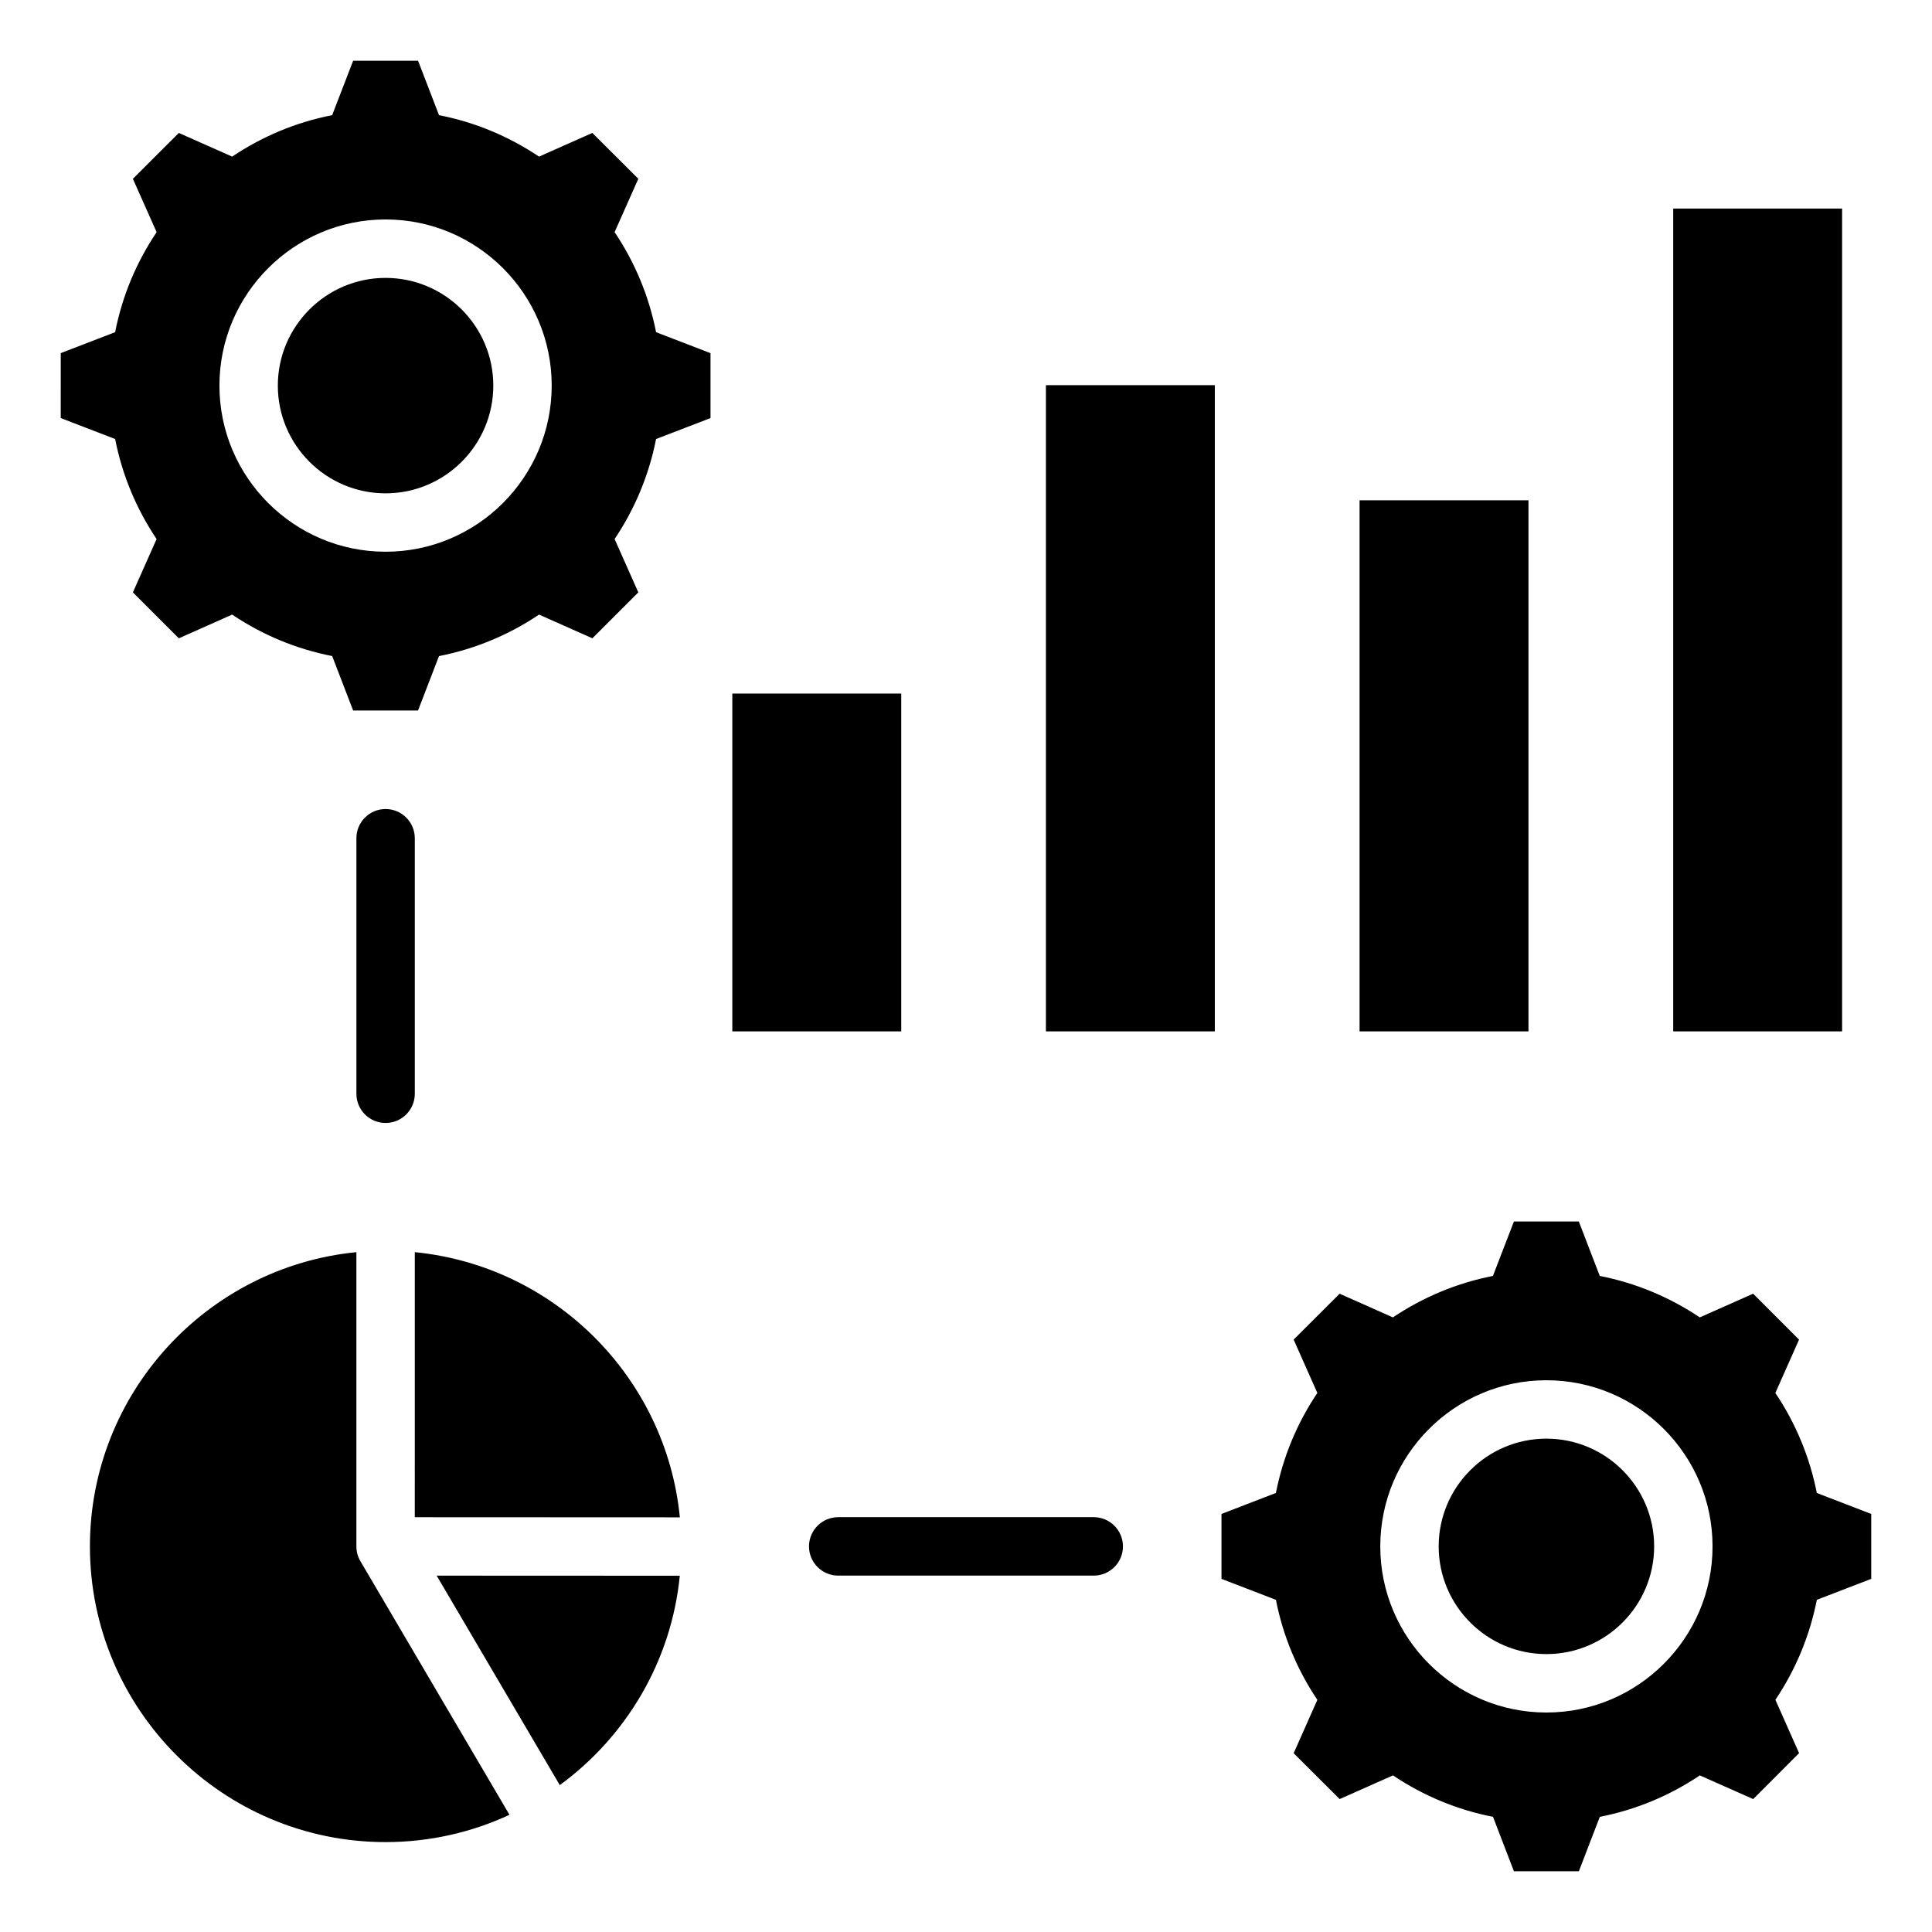 <?xml version="1.0" encoding="UTF-8"?>
<!-- Uploaded to: ICON Repo, www.svgrepo.com, Generator: ICON Repo Mixer Tools -->
<svg fill="#000000" width="800px" height="800px" version="1.1" viewBox="144 144 512 512" xmlns="http://www.w3.org/2000/svg">
 <path d="m421.18 246.07h44.762v171.26h-44.762zm20.414 307.74c0 4.273-3.465 7.742-7.734 7.742h-67.723c-4.277 0-7.742-3.469-7.742-7.742 0-4.277 3.465-7.742 7.742-7.742h67.719c4.273 0 7.738 3.465 7.738 7.742zm-195.41-195.41c4.281 0 7.742 3.465 7.742 7.742v67.719c0 4.273-3.457 7.734-7.742 7.734-4.273 0-7.734-3.465-7.734-7.734v-67.723c0-4.277 3.461-7.738 7.734-7.738zm307.63 151.38c-24.277 0-44.027 19.754-44.027 44.027 0 24.277 19.742 44.027 44.027 44.027 24.273 0 44.027-19.75 44.027-44.027 0-24.273-19.762-44.027-44.027-44.027zm0 72.57c-15.738 0-28.551-12.801-28.551-28.543 0-15.738 12.805-28.551 28.551-28.551 15.738 0 28.551 12.805 28.551 28.551-0.008 15.742-12.812 28.543-28.551 28.543zm86.094-19.938-14.426 5.551c-1.875 9.516-5.578 18.453-10.984 26.504l6.277 14.133-12.16 12.176-14.145-6.277c-8.047 5.406-16.988 9.117-26.508 10.984l-5.547 14.422h-17.207l-5.547-14.426c-9.52-1.867-18.453-5.578-26.508-10.984l-14.129 6.277-12.191-12.156 6.281-14.137c-5.41-8.051-9.117-17-10.984-26.512l-14.422-5.551v-17.207l14.418-5.559c1.875-9.516 5.578-18.457 10.984-26.508l-6.281-14.133 12.188-12.164 14.121 6.277c8.055-5.406 16.988-9.117 26.504-10.988l5.559-14.422h17.203l5.551 14.422c9.516 1.867 18.453 5.582 26.508 10.988l14.137-6.281 12.164 12.176-6.277 14.129c5.406 8.051 9.121 17 10.988 26.512l14.422 5.551v17.203zm-393.73-272.2c24.281 0 44.027-19.75 44.027-44.027s-19.742-44.027-44.027-44.027c-24.266 0-44.027 19.75-44.027 44.027 0.008 24.277 19.766 44.027 44.027 44.027zm0-72.566c15.738 0 28.551 12.801 28.551 28.543 0 15.738-12.809 28.551-28.551 28.551-15.738 0-28.551-12.805-28.551-28.551 0.008-15.742 12.816-28.543 28.551-28.543zm-86.09 19.938 14.422-5.551c1.863-9.516 5.582-18.457 10.996-26.508l-6.293-14.133 12.176-12.164 14.133 6.277c8.051-5.406 16.992-9.121 26.504-10.988l5.559-14.422h17.203l5.551 14.422c9.52 1.867 18.453 5.582 26.508 10.988l14.121-6.277 12.191 12.156-6.289 14.133c5.414 8.051 9.117 17 10.996 26.52l14.422 5.551v17.207l-14.426 5.551c-1.875 9.516-5.59 18.457-10.984 26.504l6.277 14.133-12.172 12.172-14.133-6.281c-8.051 5.41-17 9.125-26.512 10.996l-5.559 14.418h-17.199l-5.551-14.426c-9.516-1.863-18.461-5.578-26.508-10.988l-14.133 6.285-12.172-12.176 6.281-14.133c-5.406-8.051-9.121-16.992-10.988-26.508l-14.418-5.551 0.004-17.207zm132.26 379.49-32.629-55.512 64.434 0.027c-2.246 22.75-14.277 42.66-31.805 55.484zm-124.52-63.258c0 43.207 35.152 78.359 78.352 78.359 11.73 0 22.844-2.602 32.836-7.231l-39.5-67.207c-0.703-1.188-1.07-2.539-1.07-3.922v-77.98c-39.586 3.906-70.617 37.383-70.617 77.98zm156.34-7.703-70.246-0.031 0.004-70.246c37.066 3.652 66.605 33.215 70.242 70.277zm180.13-269.52h44.762v140.73h-44.762zm127.88 140.73h-44.762v-218.05h44.762zm-249.34 0h-44.766v-89.523h44.766z" fill-rule="evenodd"/>
</svg>